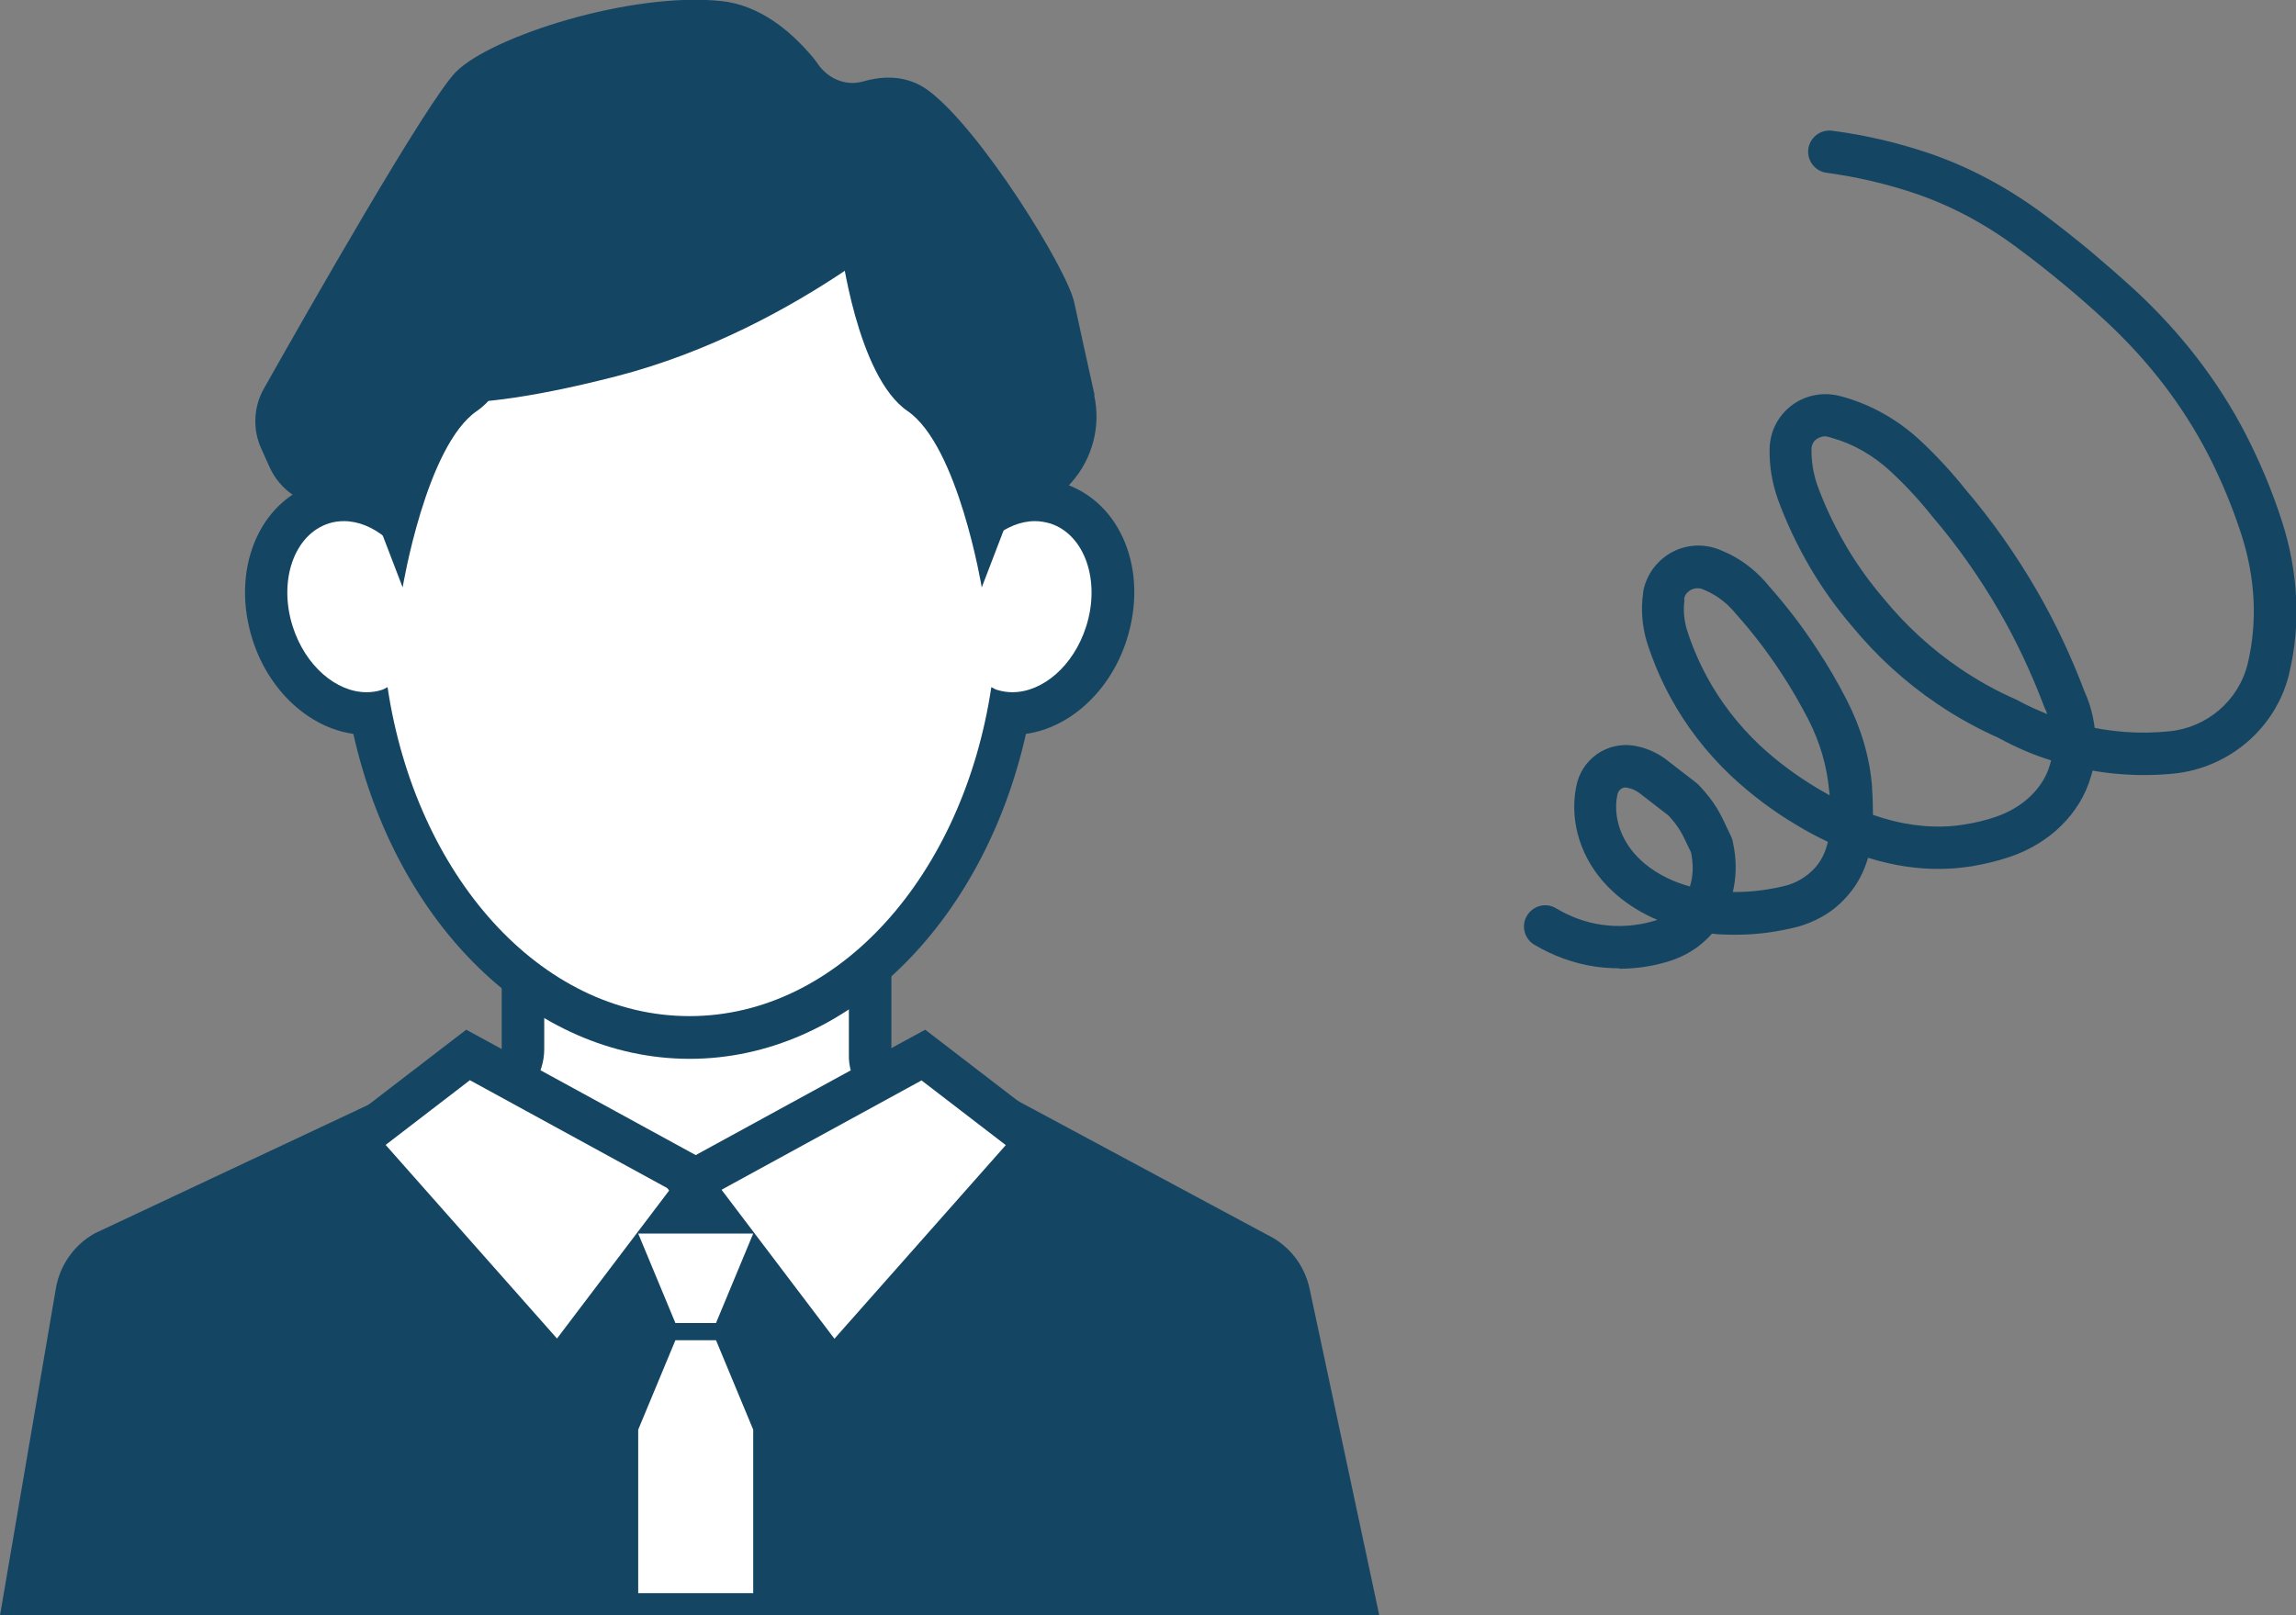 <?xml version="1.0" encoding="UTF-8"?>
<svg id="_レイヤー_2" data-name="レイヤー 2" xmlns="http://www.w3.org/2000/svg" viewBox="0 0 108 76.01">
  <rect x="0" y="0" width="108" height="76.01" fill="#808080" stroke="none"/>
  <defs>
    <style>
      .cls-1 {
        stroke: #144664;
        stroke-miterlimit: 10;
        stroke-width: 2px;
      }

      .cls-1, .cls-2 {
        fill: #fff;
      }

      .cls-3 {
        fill: #144664;
      }
    </style>
  </defs>
  <g id="contents">
    <g>
      <g>
        <g>
          <path class="cls-3" d="M64.88,76.01H0l2.63-15.4c.19-1.09.86-2.04,1.83-2.58l15.3-7.19h26.33s13.52,7.26,13.52,7.26c1.02.49,1.75,1.42,1.99,2.53l3.28,15.38Z"/>
          <ellipse class="cls-3" cx="32.4" cy="23.83" rx="17.01" ry="19.57"/>
          <path class="cls-1" d="M45.72,53.8c0-.97-1.36-1.85-3.57-2.51-.74-.22-1.25-.9-1.22-1.67,0-.09,0-.18,0-.27v-6.64h-16.33v6.64s0,0,0,.01c0,.81-.5,1.52-1.29,1.71-2.69.68-4.37,1.65-4.37,2.73,0,2.04,5.99,3.7,13.39,3.7.12,0,.23,0,.34,0,.03,0,.06,0,.09,0,.06,0,.11,0,.17,0,7.11-.09,12.79-1.71,12.79-3.69Z"/>
          <g>
            <path class="cls-2" d="M32.44,48.81c-7.1,0-13.27-6.35-15-15.25-.06,0-.13,0-.19,0-1.89,0-3.71-1.55-4.42-3.78-.85-2.68.19-5.42,2.34-6.1.33-.11.67-.16,1.02-.16.4,0,.81.07,1.21.21,1.67-9.04,7.82-15.46,15.04-15.46s13.37,6.41,15.04,15.45c.4-.14.8-.21,1.21-.21.35,0,.69.05,1.02.16,1.08.34,1.93,1.23,2.35,2.43.39,1.12.39,2.42-.01,3.67-.71,2.23-2.53,3.78-4.42,3.78,0,0-.13,0-.19,0-1.73,8.9-7.9,15.25-15,15.25Z"/>
            <path class="cls-3" d="M32.44,9.28c7.17,0,13.11,6.93,14.27,16.03.6-.5,1.29-.79,1.97-.79.24,0,.48.04.72.11,1.62.52,2.38,2.69,1.69,4.85-.59,1.85-2.04,3.09-3.47,3.09-.24,0-.49-.04-.72-.11-.1-.03-.18-.09-.27-.13-1.32,8.83-7.17,15.48-14.2,15.48s-12.88-6.65-14.2-15.48c-.09.04-.17.1-.27.13-.24.08-.48.11-.72.11-1.42,0-2.88-1.24-3.47-3.09-.69-2.16.07-4.33,1.69-4.85.24-.08.48-.11.72-.11.68,0,1.37.29,1.97.79,1.16-9.1,7.1-16.03,14.27-16.03M32.44,7.28c-7.43,0-13.8,6.28-15.81,15.27-.14-.01-.29-.02-.43-.02-.45,0-.9.07-1.33.21-2.71.87-4.03,4.1-2.99,7.36.76,2.4,2.66,4.14,4.74,4.43,2.02,8.97,8.45,15.29,15.82,15.29s13.8-6.32,15.82-15.29c2.08-.29,3.98-2.03,4.74-4.43,1.04-3.26-.27-6.49-2.99-7.36-.43-.14-.88-.21-1.33-.21-.14,0-.29,0-.43.02-2.02-8.98-8.38-15.27-15.81-15.27h0Z"/>
          </g>
        </g>
        <g>
          <polygon class="cls-2" points="16.68 53.74 22.02 49.64 33 55.65 26.26 64.56 16.68 53.74"/>
          <path class="cls-3" d="M22.11,50.83l9.4,5.14-5.31,7.01-8.06-9.11,3.97-3.05M21.93,48.45l-1.03.79-3.97,3.05-1.7,1.3,1.42,1.6,8.06,9.11,1.61,1.82,1.47-1.94,5.31-7.01,1.4-1.85-2.03-1.11-9.4-5.14-1.14-.62h0Z"/>
        </g>
        <g>
          <polygon class="cls-2" points="32.44 55.65 43.43 49.64 48.77 53.74 39.19 64.56 32.44 55.65"/>
          <path class="cls-3" d="M43.34,50.83l3.97,3.05-8.06,9.11-5.31-7.01,9.4-5.14M43.52,48.45l-1.14.62-9.4,5.14-2.03,1.11,1.4,1.85,5.31,7.01,1.47,1.94,1.61-1.82,8.06-9.11,1.42-1.6-1.7-1.3-3.97-3.05-1.03-.79h0Z"/>
        </g>
        <polygon class="cls-2" points="33.68 62.25 31.77 62.25 30.02 58.04 35.43 58.04 33.68 62.25"/>
        <polygon class="cls-2" points="33.68 63.06 31.77 63.06 30.02 67.27 30.02 74.96 35.43 74.96 35.43 67.27 33.68 63.06"/>
        <polygon class="cls-3" points="31.51 55.55 33.94 55.55 33.94 57.47 31.51 57.18 31.51 55.55"/>
        <path class="cls-3" d="M25.57,11.58s-.75,6.13-3.14,7.76c-2.39,1.64-3.49,8.3-3.49,8.3l-1.61-4.2,5.35-14.17,2.89,2.31Z"/>
        <path class="cls-3" d="M39.55,11.58s.75,6.13,3.14,7.76c2.39,1.64,3.49,8.3,3.49,8.3l1.61-4.2-5.35-14.17-2.89,2.31Z"/>
        <path class="cls-3" d="M44.19,9.28s-6.42,6.17-15.22,8.43-10.03.75-10.03.75l4.87-9.19,10.69-3.14,9.69,3.14Z"/>
        <path class="cls-3" d="M51.49,18.6c-.35-1.56-.77-3.5-.96-4.37-.34-1.59-4.42-8.16-6.86-9.97-.97-.72-2.08-.71-3.06-.43-.83.24-1.68-.13-2.16-.85-.07-.1-.14-.19-.22-.29-1.09-1.3-2.54-2.45-4.29-2.64-4.27-.45-10.84,1.67-12.49,3.33-1.34,1.35-6.96,11.22-9.04,14.91-.49.87-.53,1.92-.12,2.82l.4.89c.51,1.11,1.62,1.83,2.84,1.83h.99c1.15,0,2.21-.64,2.75-1.65l5.63-10.56c.42-.79,1.15-1.36,2.02-1.57l9.62-2.34c.89-.22,1.57-.78,1.97-1.48l7.2,11.74,3.68,5.86,1.01-1.13c.99-1.12,1.39-2.64,1.07-4.1Z"/>
      </g>
      <path class="cls-3" d="M76.15,45.56c-.38,0-.75-.03-1.12-.08-1-.15-1.97-.5-2.86-1.03-.47-.28-.63-.9-.34-1.37.28-.47.9-.63,1.37-.34.67.4,1.38.66,2.13.77.8.12,1.65.06,2.44-.17.06-.02.13-.04.19-.06-.7-.29-1.33-.68-1.89-1.15l-.21-.19c-1.3-1.19-1.97-2.88-1.78-4.53.02-.17.04-.28.06-.39.24-1.3,1.45-2.15,2.75-1.93.74.13,1.27.47,1.59.73l1.32,1.02s.08.07.12.11c.75.8,1.01,1.34,1.3,1.97l.2.42c.04.09.08.18.09.28.02.09.04.2.06.31.12.7.09,1.4-.06,2.04.04,0,.09,0,.13,0,.81,0,1.62-.11,2.4-.31.3-.08.9-.32,1.38-.88.27-.32.46-.72.56-1.17-.49-.23-.98-.49-1.44-.77-1.12-.66-2.17-1.45-3.12-2.34-1.14-1.08-2.1-2.32-2.84-3.68-.46-.84-.83-1.72-1.12-2.63-.22-.75-.28-1.53-.17-2.29v-.05c.14-.77.6-1.42,1.27-1.82.7-.41,1.54-.47,2.29-.18.18.07.37.16.56.25.7.36,1.32.88,1.81,1.49.8.9,1.57,1.9,2.25,2.95.51.77.98,1.58,1.4,2.4.67,1.31,1.08,2.69,1.19,4.08,0,.03,0,.09,0,.12.03.38.04.79.04,1.2,1.31.46,2.59.63,3.8.52.17-.02.35-.04.53-.07.49-.08.97-.19,1.43-.35,1.28-.43,2.24-1.34,2.56-2.44.02-.07.04-.14.06-.22-.86-.27-1.69-.63-2.47-1.06-.95-.42-1.94-.96-2.87-1.59-1.51-1.02-2.86-2.25-4.02-3.66-.72-.84-1.39-1.77-1.96-2.74-.61-1.04-1.13-2.13-1.54-3.26-.27-.77-.4-1.57-.38-2.37.02-.81.4-1.54,1.03-2.02.65-.49,1.47-.65,2.26-.45l.26.07c1.3.38,2.52,1.08,3.54,2.03.77.72,1.49,1.5,2.14,2.32,1.24,1.45,2.36,3.05,3.33,4.72.88,1.52,1.63,3.12,2.25,4.76.16.35.31.78.4,1.23.03.16.06.33.08.49.47.09.95.15,1.43.19.69.05,1.38.04,2.07-.03,1.78-.17,3.26-1.44,3.69-3.15.48-1.98.37-4.07-.29-6.11-.42-1.3-.95-2.57-1.57-3.78-1.21-2.33-2.83-4.43-4.84-6.29-.65-.6-1.32-1.19-2-1.75-.7-.58-1.41-1.14-2.13-1.67-1.51-1.13-3.13-1.99-4.81-2.56-1.37-.46-2.76-.78-4.16-.97-.55-.07-.93-.58-.86-1.12s.57-.93,1.12-.86c1.53.2,3.04.55,4.5,1.04,1.92.65,3.72,1.61,5.41,2.86.74.55,1.48,1.14,2.21,1.74.7.59,1.4,1.2,2.08,1.82,2.19,2.02,3.95,4.3,5.24,6.79.7,1.36,1.27,2.73,1.72,4.13.77,2.39.89,4.85.35,7.11,0,0-.02.1-.02.1-.63,2.53-2.82,4.4-5.43,4.66-.8.08-1.61.09-2.41.03-.47-.03-.93-.09-1.4-.17-.02.1-.05.2-.08.29-.5,1.73-1.94,3.15-3.85,3.78-.57.19-1.16.33-1.75.43-.22.03-.43.06-.64.08-1.38.13-2.8-.03-4.24-.48-.19.65-.49,1.23-.9,1.71-.02.02-.05.06-.07.08-.73.86-1.67,1.27-2.32,1.45-.97.25-1.94.38-2.92.38-.18,0-.4,0-.6-.01-.18,0-.35-.02-.53-.04-.2.22-.42.43-.66.61-.46.34-.98.59-1.54.74-.69.2-1.41.3-2.15.3ZM76.47,37.05c-.19,0-.35.14-.39.34-.01.08-.03.15-.04.23-.12,1.03.31,2.09,1.14,2.85l.14.13c.68.57,1.44.91,2.17,1.11.14-.44.17-.93.08-1.45,0-.05-.02-.11-.03-.16l-.16-.33c-.25-.54-.41-.87-.9-1.4l-1.28-.99c-.16-.13-.38-.27-.68-.32-.02,0-.04,0-.06,0ZM79.24,28.2c-.07.46-.03.95.1,1.4.24.77.57,1.54.96,2.26.64,1.18,1.47,2.25,2.45,3.18.84.79,1.78,1.48,2.77,2.07.18.1.36.21.54.31,0-.07,0-.14-.02-.21-.1-1.16-.43-2.28-.98-3.36-.39-.75-.82-1.5-1.29-2.21-.63-.96-1.34-1.89-2.11-2.75-.35-.43-.76-.77-1.21-1-.12-.06-.25-.12-.37-.17-.18-.07-.39-.05-.57.05-.09.06-.26.18-.29.41,0,0,0,.02,0,.03ZM85.85,20.53c-.14,0-.28.05-.4.13-.09.06-.23.21-.24.45-.01.58.08,1.14.26,1.68.36,1,.83,1.99,1.38,2.92.51.87,1.11,1.7,1.77,2.47,1.05,1.28,2.26,2.38,3.6,3.29.83.56,1.71,1.05,2.63,1.45.47.26.96.48,1.45.68-.04-.11-.08-.21-.13-.31-.61-1.61-1.31-3.11-2.13-4.53-.91-1.57-1.96-3.07-3.14-4.45-.61-.77-1.27-1.48-1.97-2.13-.8-.74-1.72-1.28-2.74-1.57l-.2-.06c-.05-.01-.11-.02-.16-.02Z"/>
    </g>
  </g>
</svg>